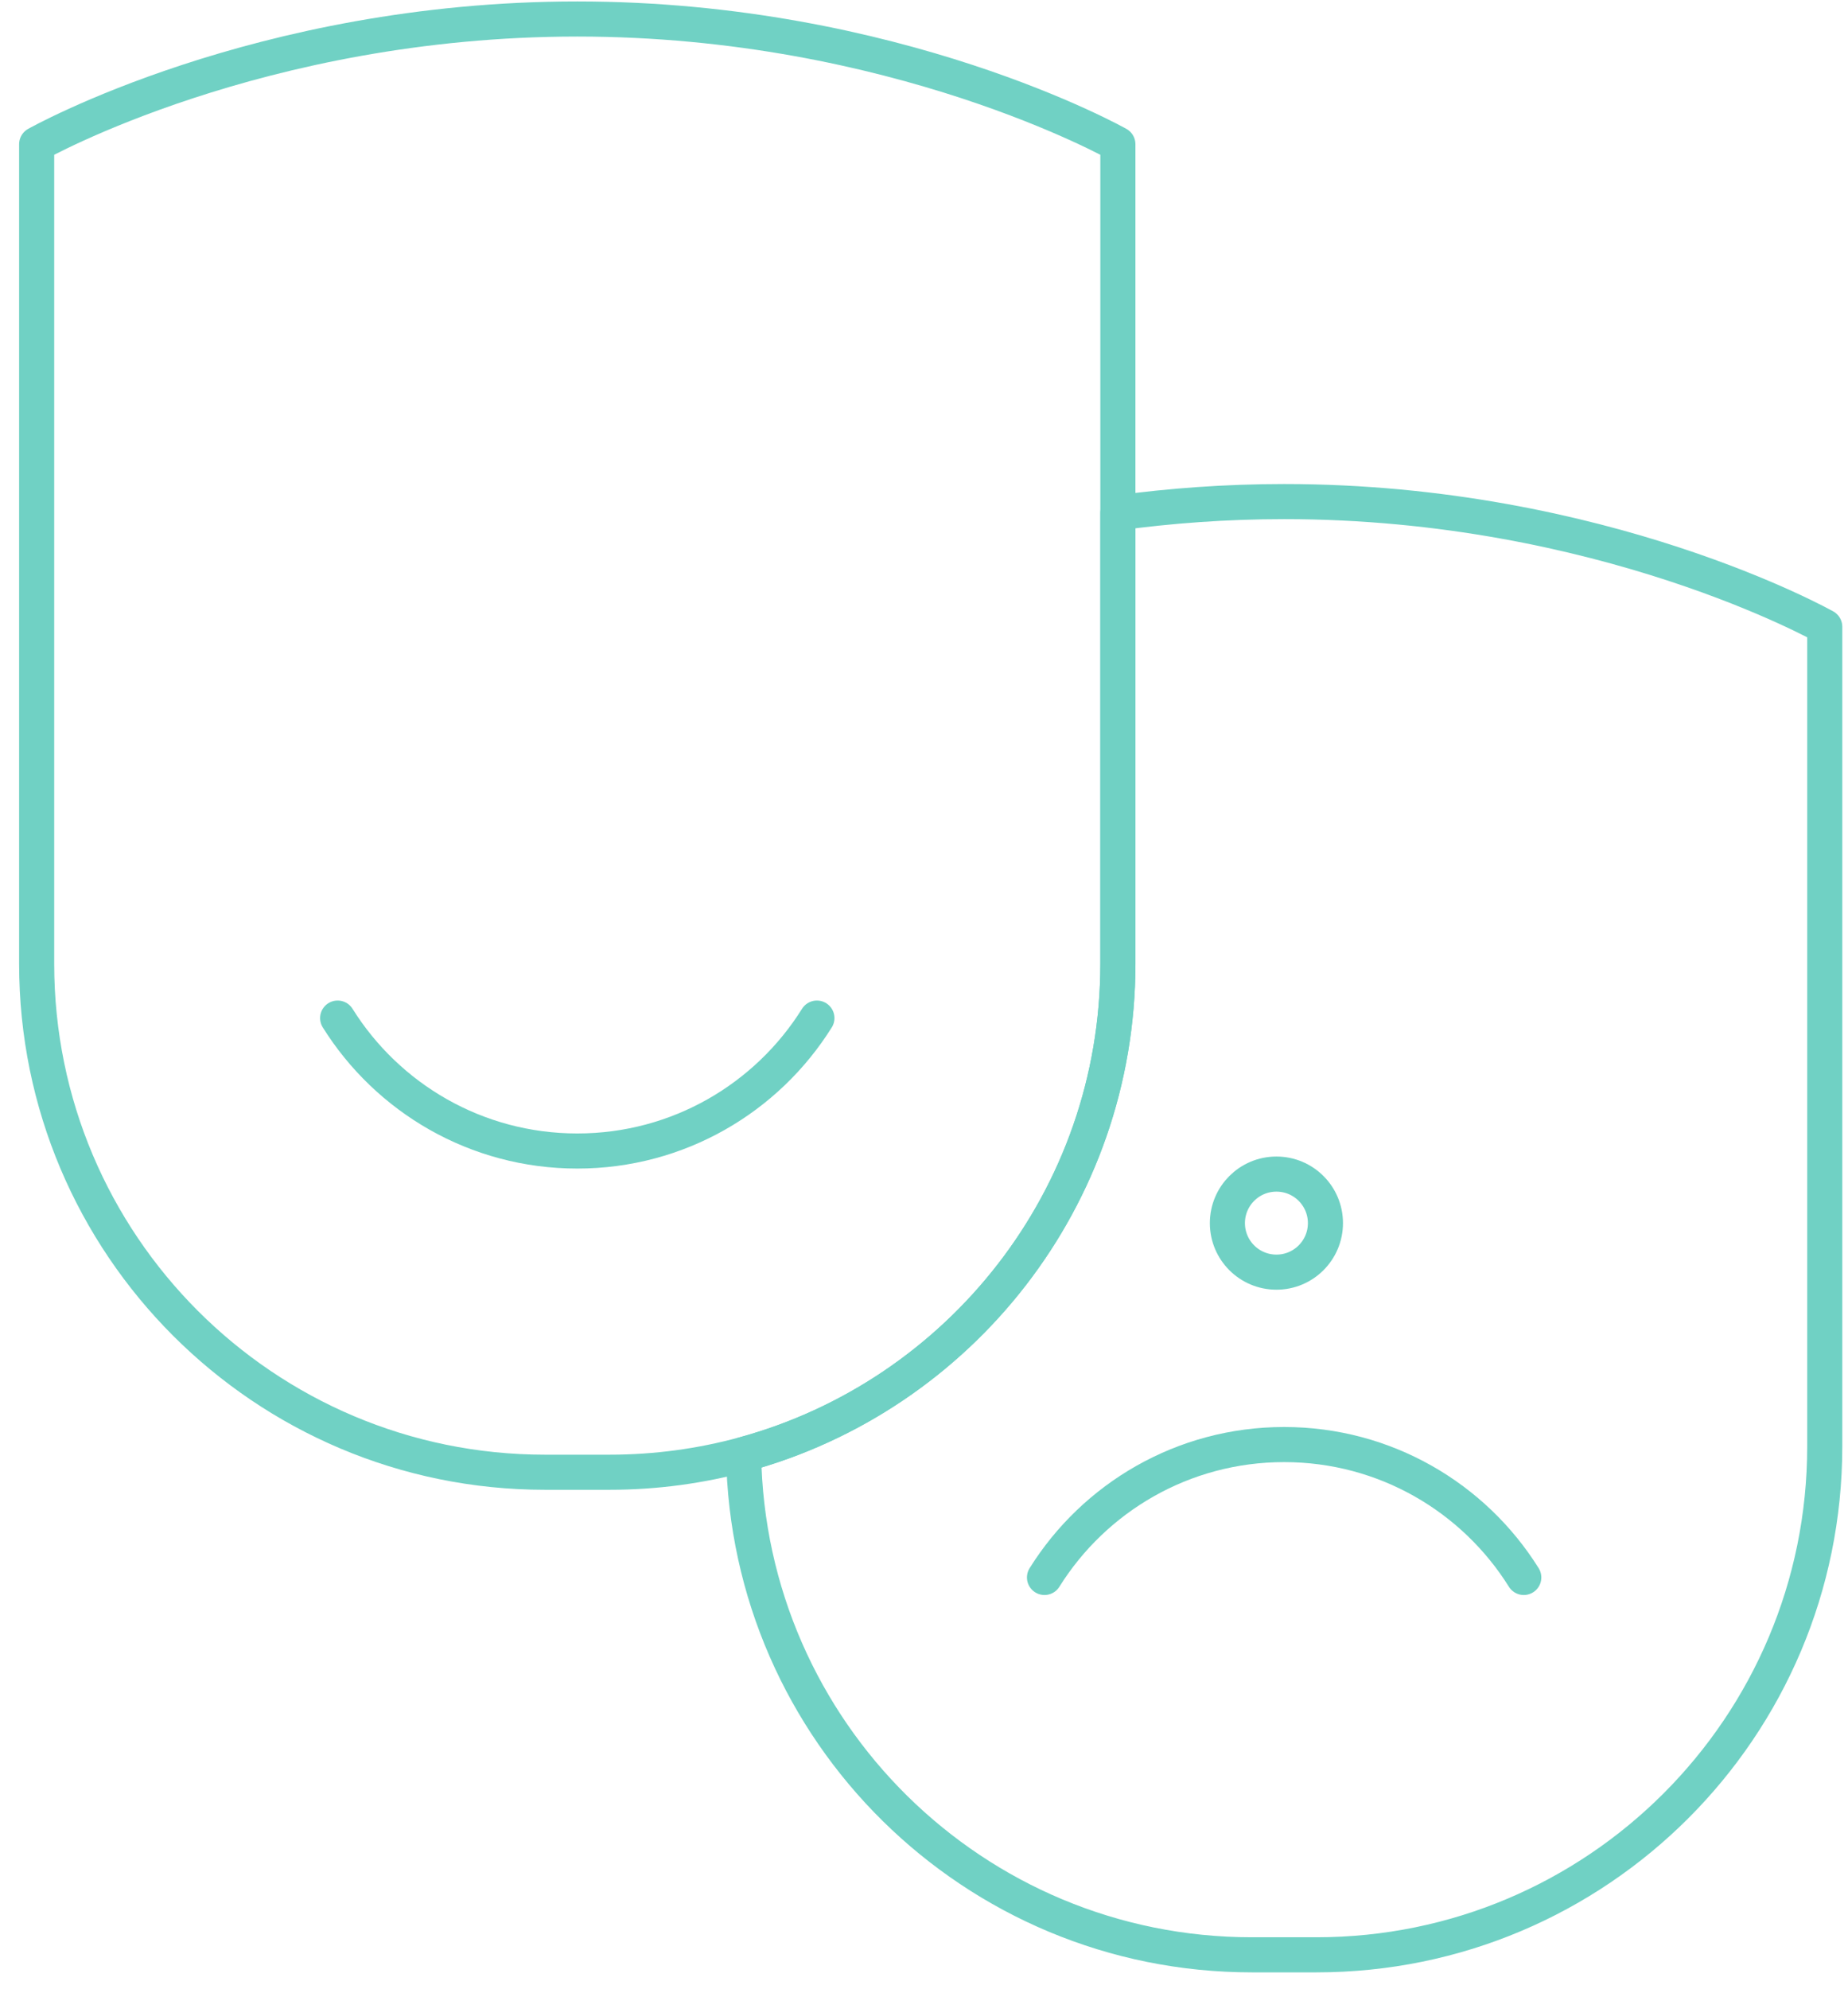 <svg width="79" height="85" viewBox="0 0 79 85" fill="none" xmlns="http://www.w3.org/2000/svg">
<g id="Frame 64">
<path id="Vector" d="M47.788 6.164V41.191C47.788 51.209 41.009 59.643 31.788 62.157C29.963 62.653 28.043 62.919 26.061 62.919H23.295C11.294 62.919 1.567 53.192 1.567 41.191V6.164C1.567 6.164 11.054 0.812 24.679 0.812C38.303 0.812 47.788 6.164 47.788 6.164Z" stroke="#70D1C4" stroke-width="1.5" stroke-linecap="round" stroke-linejoin="round"/>
<path id="Vector_2" d="M14.434 43.51C16.566 46.922 20.358 49.191 24.679 49.191C28.999 49.191 32.791 46.921 34.922 43.51" stroke="#70D1C4" stroke-width="1.5" stroke-linecap="round" stroke-linejoin="round"/>
<path id="Vector_3" d="M78.006 26.786V61.816C78.006 73.814 68.279 83.543 56.279 83.543H53.513C41.627 83.543 31.971 73.998 31.789 62.157C41.01 59.643 47.789 51.209 47.789 41.191V21.918C49.993 21.62 52.375 21.436 54.897 21.436C68.52 21.436 78.006 26.786 78.006 26.786Z" stroke="#70D1C4" stroke-width="1.5" stroke-linecap="round" stroke-linejoin="round"/>
<path id="Vector_4" d="M65.14 67.416C63.008 64.004 59.215 61.736 54.895 61.736C50.575 61.736 46.782 64.005 44.651 67.416" stroke="#70D1C4" stroke-width="1.5" stroke-linecap="round" stroke-linejoin="round"/>
<path id="Vector_5" d="M54.566 54.368C55.723 54.368 56.661 53.43 56.661 52.273C56.661 51.115 55.723 50.177 54.566 50.177C53.408 50.177 52.47 51.115 52.47 52.273C52.47 53.43 53.408 54.368 54.566 54.368Z" stroke="#70D1C4" stroke-width="1.5" stroke-linecap="round" stroke-linejoin="round"/>
</g>
</svg>
